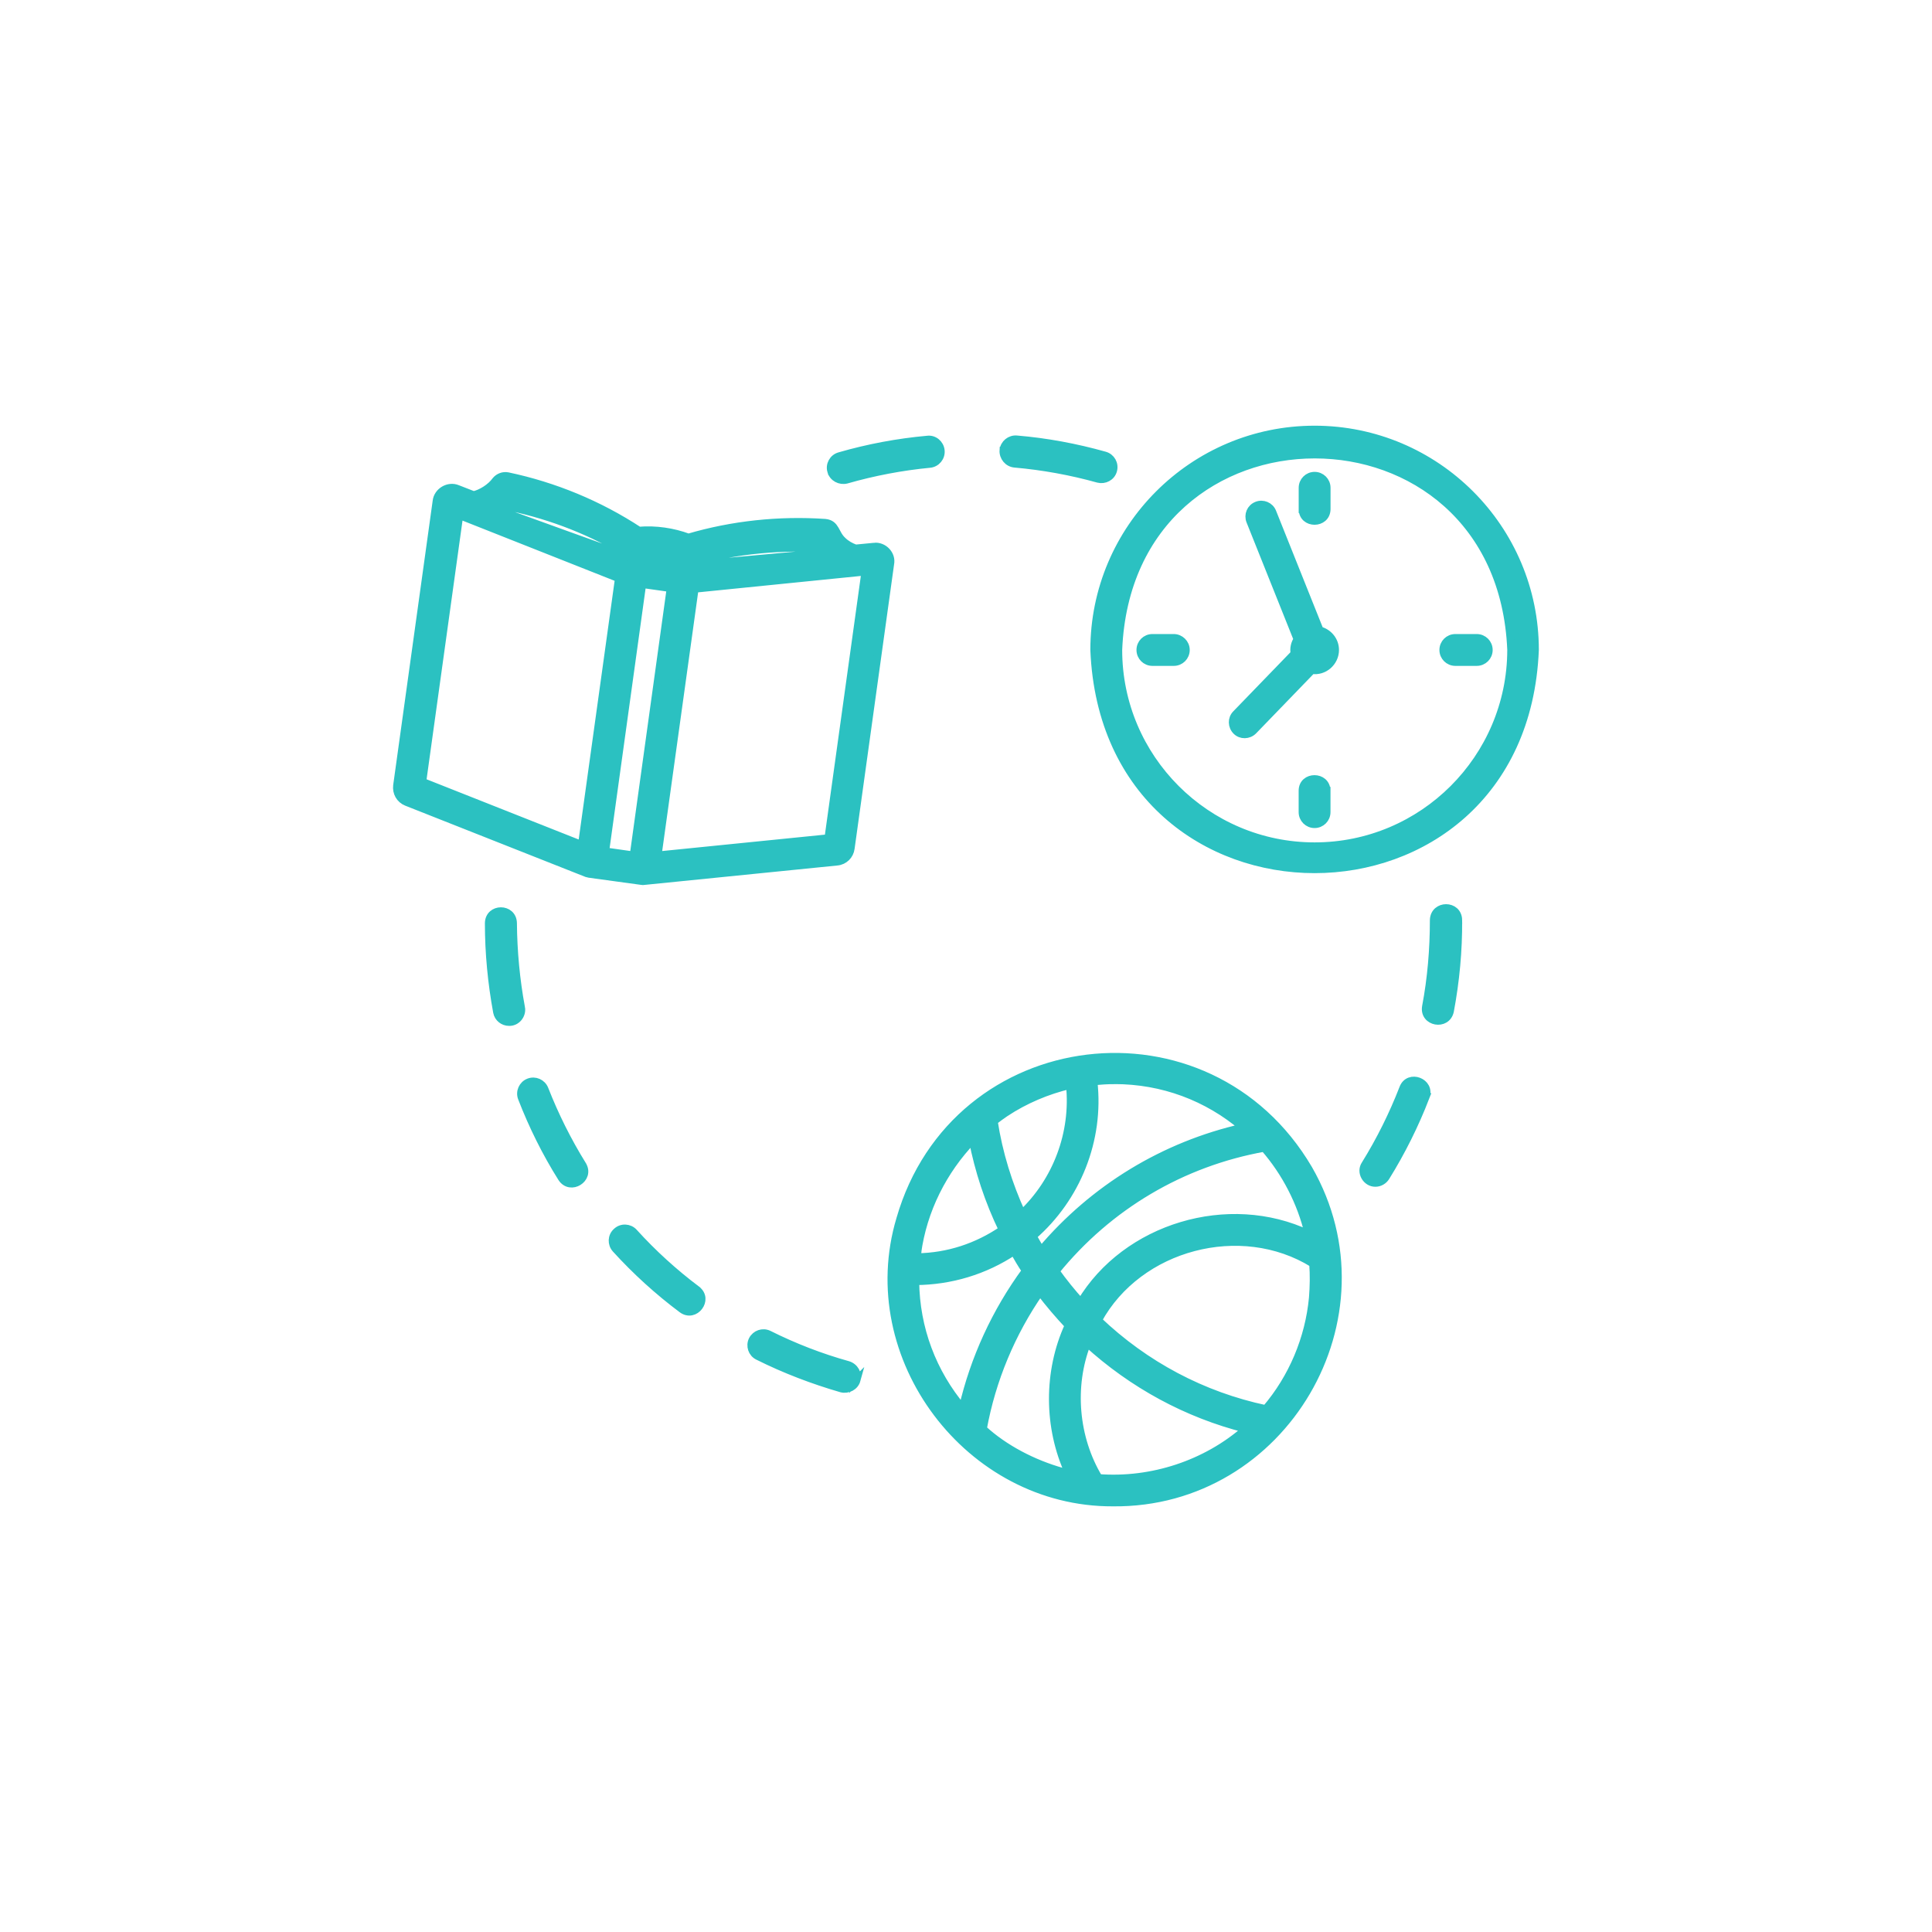 <?xml version="1.0" encoding="UTF-8"?>
<svg id="svg492" xmlns="http://www.w3.org/2000/svg" viewBox="0 0 500 500">
  <defs>
    <style>
      .cls-1 {
        fill: #2bc1c1;
        stroke: #2bc1c1;
        stroke-miterlimit: 10;
        stroke-width: 2px;
      }
    </style>
  </defs>
  <path class="cls-1" d="m338.66,302.53c-25.98-44.22-91.5-36.37-105.7,12.99-10.68,35.79,17.78,73.49,55.07,73.32,44.11.46,72.62-48.03,50.63-86.31Zm0,16.86c-20.67-9.81-47.28-1.85-58.94,17.67-2.31-2.54-4.5-5.25-6.52-8.08,13.68-16.86,32.68-28.11,53.98-31.92,5.54,6.35,9.53,14.09,11.49,22.34h0Zm-50.23-39.83c12.41,0,24.02,4.33,33.31,12.24-20.44,4.62-38.68,15.7-52.3,31.81-.75-1.21-1.44-2.42-2.14-3.69,11.37-9.87,17.43-24.94,15.7-40.06,1.85-.17,3.64-.29,5.43-.29h0Zm-28.23,8.43c5.08-3.35,10.8-5.77,16.68-7.16,1.27,12.41-3.41,24.82-12.41,33.31-3.52-7.68-6-15.7-7.27-23.96.98-.75,1.96-1.5,3-2.19h0Zm-22.8,36.2c1.5-10.97,6.64-21.24,14.32-29.21,1.56,8.02,4.16,15.88,7.74,23.27-6.58,4.5-14.14,6.99-22.17,7.1.06-.4.06-.81.12-1.15h0Zm-.52,7.39c9.18-.06,17.95-2.71,25.52-7.74.98,1.73,1.96,3.41,3.06,5.02-7.79,10.62-13.39,22.8-16.34,35.62-7.79-9.24-12.12-20.67-12.24-32.91h0Zm37.99,49.3c-7.39-2.08-14.95-5.95-20.49-11.08,2.31-12.7,7.39-24.88,14.78-35.5,2.31,3.06,4.79,5.95,7.39,8.72-5.48,11.89-5.43,26.44.12,38.33-.58-.17-1.21-.29-1.79-.46Zm47.51-10.97c-10.28,9.01-24.3,13.62-38.04,12.59-6.23-10.33-7.39-23.73-3-34.93,11.78,10.74,25.81,18.36,41.1,22.23,0,.06,0,.12-.06.12h0Zm17.38-34.06c-.98,10.51-5.25,20.73-12.18,28.81-16.34-3.46-31.23-11.37-43.41-22.98,10.45-19.22,37-26.21,55.65-14.66.23,2.94.17,5.89-.06,8.83h0Zm.46-224.68c-31.46,0-57.04,25.57-57.04,57.04,3.12,75.68,110.96,75.68,114.07,0,0-31.46-25.57-57.04-57.04-57.04h0Zm0,107.84c-28,0-50.8-22.8-50.8-50.8,2.77-67.43,98.89-67.43,101.66,0-.06,28.06-22.86,50.8-50.86,50.8Zm5.31-50.8c0,3.18-2.89,5.72-6,5.2l-15.18,15.7c-1.21,1.21-3.18,1.27-4.39.06s-1.27-3.18-.06-4.39l15.13-15.64c-.29-1.27.06-2.66.75-3.69l-12.24-30.6c-.64-1.62.12-3.41,1.73-4.04,1.56-.64,3.41.12,4.04,1.73l12.24,30.6c2.25.58,3.98,2.6,3.98,5.08Zm-8.43-36.43v-5.54c0-1.73,1.39-3.12,3.12-3.12s3.12,1.39,3.12,3.12v5.54c-.06,4.04-6.23,4.04-6.23,0Zm6.23,72.86v5.54c0,1.73-1.39,3.12-3.12,3.12s-3.12-1.39-3.12-3.12v-5.54c0-4.04,6.18-4.04,6.23,0Zm-36.43-36.43c0,1.73-1.39,3.12-3.12,3.12h-5.54c-1.73,0-3.12-1.39-3.12-3.12s1.39-3.12,3.12-3.12h5.54c1.67,0,3.12,1.39,3.12,3.12Zm78.4,0c0,1.73-1.39,3.12-3.12,3.12h-5.54c-1.73,0-3.12-1.39-3.12-3.12s1.39-3.12,3.12-3.12h5.54c1.73,0,3.12,1.39,3.12,3.12Zm-250.43,92.54c.35,1.91-1.15,3.81-3.12,3.75-1.5,0-2.83-1.04-3.12-2.54-1.39-7.56-2.14-15.3-2.14-23.03.06-4.16,6.23-4.16,6.29,0,.06,7.27.75,14.66,2.08,21.82Zm86.83,96.41c-.46,1.67-2.25,2.6-3.93,2.19-7.39-2.14-14.66-4.91-21.59-8.37-1.56-.75-2.19-2.66-1.44-4.21.81-1.56,2.66-2.19,4.21-1.44,6.58,3.29,13.45,5.95,20.49,7.91,1.73.52,2.71,2.25,2.25,3.93h0Zm-6.58-235.19c-.52-1.67.46-3.46,2.14-3.93,7.39-2.14,15.07-3.58,22.75-4.27,1.73-.23,3.29,1.1,3.46,2.83s-1.1,3.29-2.83,3.46c-7.27.69-14.55,2.08-21.59,4.1-1.67.4-3.46-.52-3.93-2.19h0Zm-34.81,211.81c3.29,2.48-.46,7.5-3.81,5.02-6.18-4.62-11.95-9.87-17.15-15.59-1.15-1.27-1.1-3.29.23-4.45,1.27-1.21,3.29-1.1,4.45.17,4.96,5.48,10.45,10.45,16.28,14.84Zm79.38-217.24c.17-1.73,1.73-3,3.46-2.83,7.68.64,15.36,2.08,22.75,4.16,1.67.46,2.66,2.19,2.19,3.87-.46,1.73-2.25,2.6-3.87,2.19-7.04-1.96-14.32-3.29-21.65-3.93-1.73-.17-3-1.73-2.89-3.46h0Zm-108.94,184.97c2.14,3.52-3.12,6.81-5.37,3.35-4.1-6.52-7.56-13.51-10.33-20.67-.64-1.62.17-3.46,1.79-4.1s3.46.17,4.1,1.79c2.66,6.81,5.95,13.39,9.81,19.63Zm226.65-63.39c.06,7.91-.69,15.82-2.14,23.55-.87,4.04-6.93,2.94-6.23-1.15,1.39-7.33,2.02-14.84,2.02-22.4.12-4.16,6.29-4.16,6.35,0Zm-8.43,45.78c-2.77,7.16-6.23,14.14-10.33,20.73-.58.92-1.62,1.5-2.66,1.5-2.37.06-4.04-2.77-2.66-4.79,3.87-6.23,7.16-12.87,9.81-19.69,1.44-3.87,7.33-1.62,5.83,2.25Zm-142.77-142.42l-4.79.46c-1.27-.46-2.42-1.1-3.35-2.02-2.02-1.85-1.67-4.33-4.5-4.62-11.95-.81-23.96.46-35.39,3.81-4.04-1.5-8.49-2.14-12.82-1.79-10.28-6.75-21.88-11.55-33.95-14.09-1.15-.23-2.37.23-3.12,1.15-1.27,1.79-3.81,3.35-5.72,3.75l-4.16-1.62c-2.31-.98-5.14.64-5.43,3.18l-10.22,73.61c-.23,1.85.75,3.58,2.48,4.27l46.59,18.42.69.17,13.51,1.85c.23.06.52.06.75,0l49.88-5.02c1.85-.17,3.29-1.62,3.52-3.41l10.22-73.61c.52-2.48-1.73-4.79-4.21-4.5h0Zm-52.53,3.01c1.79.26,3.46,1.48,5.31,1,10.45-2.9,21.42-4.11,32.39-3.64.29.42.58.84.98,1.32-8.77.79-26.44,2.43-35.22,3.22l-3.69-.47.23-1.42Zm-41.74-13.29c11.03,2.32,21.53,6.48,30.89,12.23,1.39.9,3.12.26,4.68.37l-.23,1.37-2.89-.37c-11.37-4.06-22.69-8.17-34.06-12.28.58-.42,1.1-.9,1.62-1.32Zm18.65,87.46l-41.28-16.34,9.58-68.99c6.7,2.66,34.12,13.51,41.28,16.34l-9.58,68.99Zm13.39,2.71l-7.33-1.04c2.37-17.26,7.22-51.96,9.58-69.16l7.33,1.04-9.58,69.16Zm50.4-4.45l-44.16,4.45c1.73-12.59,7.97-57.27,9.58-68.99,11.6-1.15,32.68-3.29,44.16-4.45l-9.58,68.99Z" />
</svg>